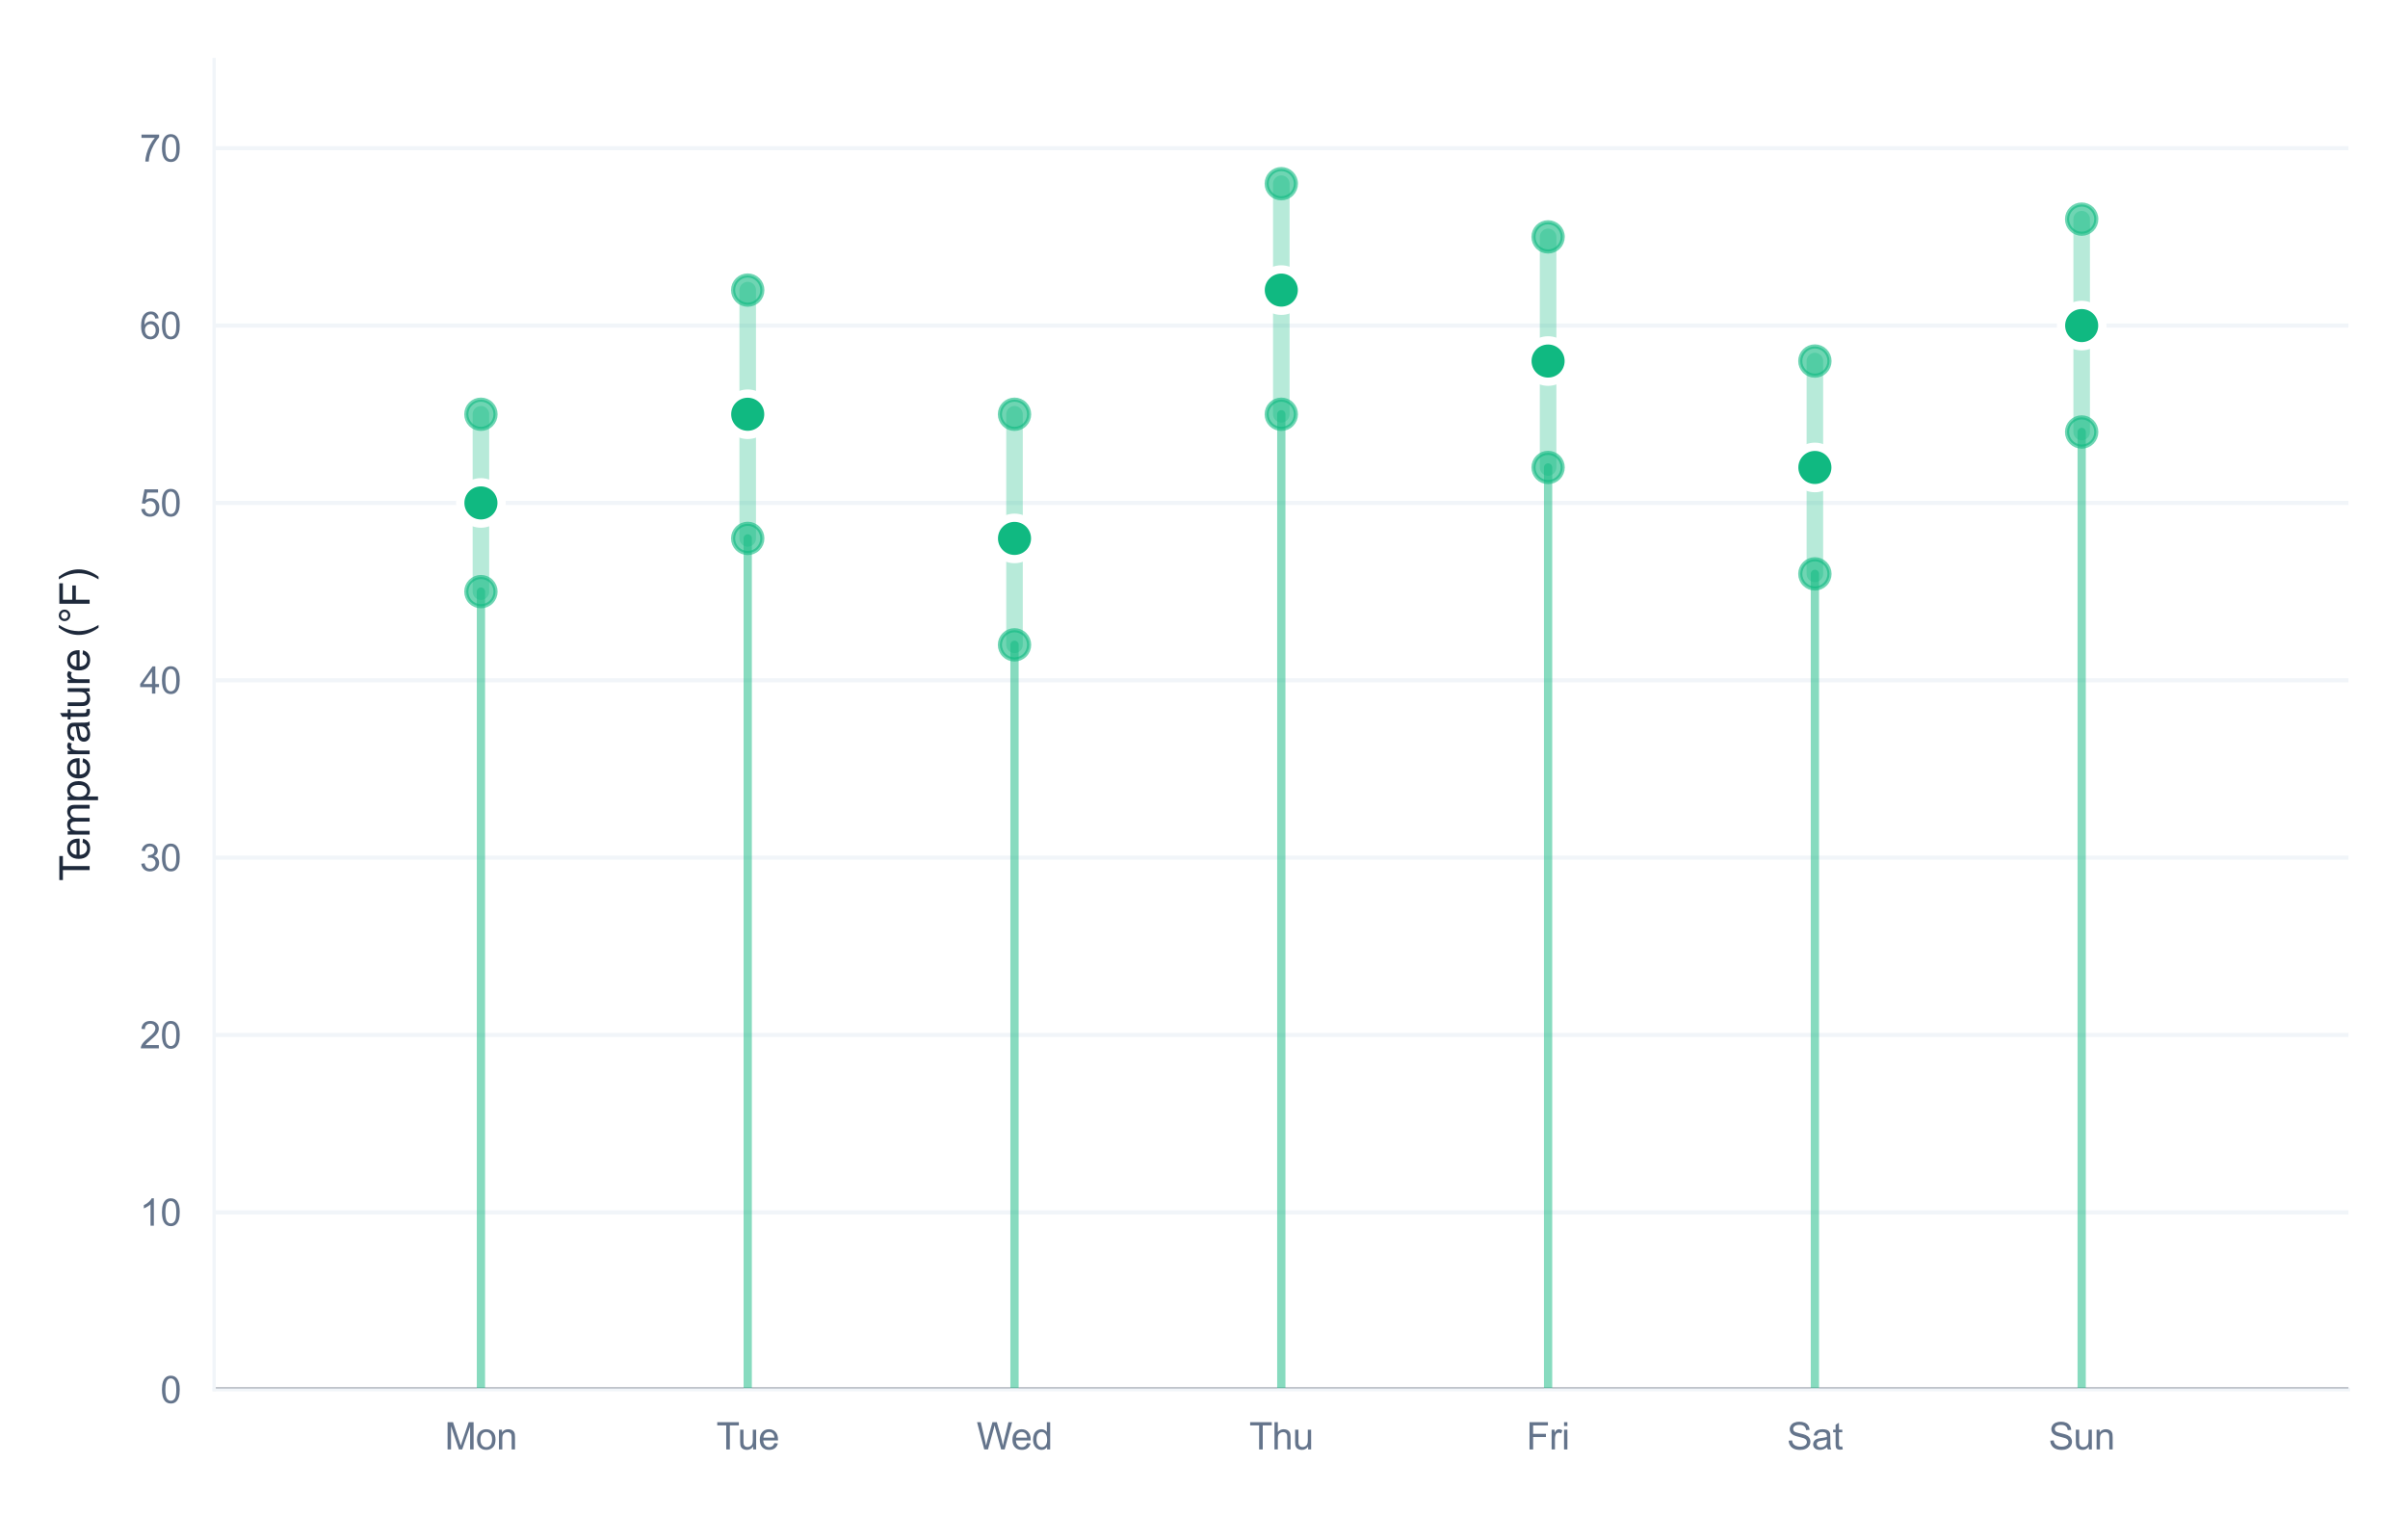 <?xml version="1.0" encoding="utf-8" standalone="no"?>
<!DOCTYPE svg PUBLIC "-//W3C//DTD SVG 1.1//EN"
  "http://www.w3.org/Graphics/SVG/1.1/DTD/svg11.dtd">
<svg xmlns:xlink="http://www.w3.org/1999/xlink" viewBox="0 0 582.434 366.791" xmlns="http://www.w3.org/2000/svg" version="1.1">
 <defs>
  <style type="text/css">*{stroke-linejoin: round; stroke-linecap: butt}</style>
 </defs>
 <g id="figure_1">
  <g id="patch_1">
   <path d="M 0 366.791 
L 582.434 366.791 
L 582.434 0 
L 0 0 
z
" style="fill: #ffffff"/>
  </g>
  <g id="axes_1">
   <g id="patch_2">
    <path d="M 51.794 336.16 
L 568.034 336.16 
L 568.034 14.4 
L 51.794 14.4 
z
" style="fill: #ffffff"/>
   </g>
   <g id="matplotlib.axis_1">
    <g id="xtick_1">
     <g id="line2d_1">
      <path d="M 116.324 336.16 
L 116.324 14.4 
" clip-path="url(#pa67648cb5f)" style="fill: none; stroke: #ffffff; stroke-width: 0.8; stroke-linecap: round"/>
     </g>
     <g id="text_1">
      <!-- Mon -->
      <g style="fill: #64748b" transform="translate(107.571 350.602) scale(0.09 -0.09)">
       <defs>
        <path id="ArialMT-4d" d="M 475 0 
L 475 4581 
L 1388 4581 
L 2472 1338 
Q 2622 884 2691 659 
Q 2769 909 2934 1394 
L 4031 4581 
L 4847 4581 
L 4847 0 
L 4263 0 
L 4263 3834 
L 2931 0 
L 2384 0 
L 1059 3900 
L 1059 0 
L 475 0 
z
" transform="scale(0.016)"/>
        <path id="ArialMT-6f" d="M 213 1659 
Q 213 2581 725 3025 
Q 1153 3394 1769 3394 
Q 2453 3394 2887 2945 
Q 3322 2497 3322 1706 
Q 3322 1066 3130 698 
Q 2938 331 2570 128 
Q 2203 -75 1769 -75 
Q 1072 -75 642 372 
Q 213 819 213 1659 
z
M 791 1659 
Q 791 1022 1069 705 
Q 1347 388 1769 388 
Q 2188 388 2466 706 
Q 2744 1025 2744 1678 
Q 2744 2294 2464 2611 
Q 2184 2928 1769 2928 
Q 1347 2928 1069 2612 
Q 791 2297 791 1659 
z
" transform="scale(0.016)"/>
        <path id="ArialMT-6e" d="M 422 0 
L 422 3319 
L 928 3319 
L 928 2847 
Q 1294 3394 1984 3394 
Q 2284 3394 2536 3286 
Q 2788 3178 2913 3003 
Q 3038 2828 3088 2588 
Q 3119 2431 3119 2041 
L 3119 0 
L 2556 0 
L 2556 2019 
Q 2556 2363 2490 2533 
Q 2425 2703 2258 2804 
Q 2091 2906 1866 2906 
Q 1506 2906 1245 2678 
Q 984 2450 984 1813 
L 984 0 
L 422 0 
z
" transform="scale(0.016)"/>
       </defs>
       <use xlink:href="#ArialMT-4d"/>
       <use xlink:href="#ArialMT-6f" transform="translate(83.301 0)"/>
       <use xlink:href="#ArialMT-6e" transform="translate(138.916 0)"/>
      </g>
     </g>
    </g>
    <g id="xtick_2">
     <g id="line2d_2">
      <path d="M 180.854 336.16 
L 180.854 14.4 
" clip-path="url(#pa67648cb5f)" style="fill: none; stroke: #ffffff; stroke-width: 0.8; stroke-linecap: round"/>
     </g>
     <g id="text_2">
      <!-- Tue -->
      <g style="fill: #64748b" transform="translate(173.269 350.602) scale(0.09 -0.09)">
       <defs>
        <path id="ArialMT-54" d="M 1659 0 
L 1659 4041 
L 150 4041 
L 150 4581 
L 3781 4581 
L 3781 4041 
L 2266 4041 
L 2266 0 
L 1659 0 
z
" transform="scale(0.016)"/>
        <path id="ArialMT-75" d="M 2597 0 
L 2597 488 
Q 2209 -75 1544 -75 
Q 1250 -75 995 37 
Q 741 150 617 320 
Q 494 491 444 738 
Q 409 903 409 1263 
L 409 3319 
L 972 3319 
L 972 1478 
Q 972 1038 1006 884 
Q 1059 663 1231 536 
Q 1403 409 1656 409 
Q 1909 409 2131 539 
Q 2353 669 2445 892 
Q 2538 1116 2538 1541 
L 2538 3319 
L 3100 3319 
L 3100 0 
L 2597 0 
z
" transform="scale(0.016)"/>
        <path id="ArialMT-65" d="M 2694 1069 
L 3275 997 
Q 3138 488 2766 206 
Q 2394 -75 1816 -75 
Q 1088 -75 661 373 
Q 234 822 234 1631 
Q 234 2469 665 2931 
Q 1097 3394 1784 3394 
Q 2450 3394 2872 2941 
Q 3294 2488 3294 1666 
Q 3294 1616 3291 1516 
L 816 1516 
Q 847 969 1125 678 
Q 1403 388 1819 388 
Q 2128 388 2347 550 
Q 2566 713 2694 1069 
z
M 847 1978 
L 2700 1978 
Q 2663 2397 2488 2606 
Q 2219 2931 1791 2931 
Q 1403 2931 1139 2672 
Q 875 2413 847 1978 
z
" transform="scale(0.016)"/>
       </defs>
       <use xlink:href="#ArialMT-54"/>
       <use xlink:href="#ArialMT-75" transform="translate(57.334 0)"/>
       <use xlink:href="#ArialMT-65" transform="translate(112.949 0)"/>
      </g>
     </g>
    </g>
    <g id="xtick_3">
     <g id="line2d_3">
      <path d="M 245.384 336.16 
L 245.384 14.4 
" clip-path="url(#pa67648cb5f)" style="fill: none; stroke: #ffffff; stroke-width: 0.8; stroke-linecap: round"/>
     </g>
     <g id="text_3">
      <!-- Wed -->
      <g style="fill: #64748b" transform="translate(236.21 350.602) scale(0.09 -0.09)">
       <defs>
        <path id="ArialMT-57" d="M 1294 0 
L 78 4581 
L 700 4581 
L 1397 1578 
Q 1509 1106 1591 641 
Q 1766 1375 1797 1488 
L 2669 4581 
L 3400 4581 
L 4056 2263 
Q 4303 1400 4413 641 
Q 4500 1075 4641 1638 
L 5359 4581 
L 5969 4581 
L 4713 0 
L 4128 0 
L 3163 3491 
Q 3041 3928 3019 4028 
Q 2947 3713 2884 3491 
L 1913 0 
L 1294 0 
z
" transform="scale(0.016)"/>
        <path id="ArialMT-64" d="M 2575 0 
L 2575 419 
Q 2259 -75 1647 -75 
Q 1250 -75 917 144 
Q 584 363 401 755 
Q 219 1147 219 1656 
Q 219 2153 384 2558 
Q 550 2963 881 3178 
Q 1213 3394 1622 3394 
Q 1922 3394 2156 3267 
Q 2391 3141 2538 2938 
L 2538 4581 
L 3097 4581 
L 3097 0 
L 2575 0 
z
M 797 1656 
Q 797 1019 1065 703 
Q 1334 388 1700 388 
Q 2069 388 2326 689 
Q 2584 991 2584 1609 
Q 2584 2291 2321 2609 
Q 2059 2928 1675 2928 
Q 1300 2928 1048 2622 
Q 797 2316 797 1656 
z
" transform="scale(0.016)"/>
       </defs>
       <use xlink:href="#ArialMT-57"/>
       <use xlink:href="#ArialMT-65" transform="translate(92.635 0)"/>
       <use xlink:href="#ArialMT-64" transform="translate(148.25 0)"/>
      </g>
     </g>
    </g>
    <g id="xtick_4">
     <g id="line2d_4">
      <path d="M 309.914 336.16 
L 309.914 14.4 
" clip-path="url(#pa67648cb5f)" style="fill: none; stroke: #ffffff; stroke-width: 0.8; stroke-linecap: round"/>
     </g>
     <g id="text_4">
      <!-- Thu -->
      <g style="fill: #64748b" transform="translate(302.161 350.602) scale(0.09 -0.09)">
       <defs>
        <path id="ArialMT-68" d="M 422 0 
L 422 4581 
L 984 4581 
L 984 2938 
Q 1378 3394 1978 3394 
Q 2347 3394 2619 3248 
Q 2891 3103 3008 2847 
Q 3125 2591 3125 2103 
L 3125 0 
L 2563 0 
L 2563 2103 
Q 2563 2525 2380 2717 
Q 2197 2909 1863 2909 
Q 1613 2909 1392 2779 
Q 1172 2650 1078 2428 
Q 984 2206 984 1816 
L 984 0 
L 422 0 
z
" transform="scale(0.016)"/>
       </defs>
       <use xlink:href="#ArialMT-54"/>
       <use xlink:href="#ArialMT-68" transform="translate(61.084 0)"/>
       <use xlink:href="#ArialMT-75" transform="translate(116.699 0)"/>
      </g>
     </g>
    </g>
    <g id="xtick_5">
     <g id="line2d_5">
      <path d="M 374.444 336.16 
L 374.444 14.4 
" clip-path="url(#pa67648cb5f)" style="fill: none; stroke: #ffffff; stroke-width: 0.8; stroke-linecap: round"/>
     </g>
     <g id="text_5">
      <!-- Fri -->
      <g style="fill: #64748b" transform="translate(369.197 350.602) scale(0.09 -0.09)">
       <defs>
        <path id="ArialMT-46" d="M 525 0 
L 525 4581 
L 3616 4581 
L 3616 4041 
L 1131 4041 
L 1131 2622 
L 3281 2622 
L 3281 2081 
L 1131 2081 
L 1131 0 
L 525 0 
z
" transform="scale(0.016)"/>
        <path id="ArialMT-72" d="M 416 0 
L 416 3319 
L 922 3319 
L 922 2816 
Q 1116 3169 1280 3281 
Q 1444 3394 1641 3394 
Q 1925 3394 2219 3213 
L 2025 2691 
Q 1819 2813 1613 2813 
Q 1428 2813 1281 2702 
Q 1134 2591 1072 2394 
Q 978 2094 978 1738 
L 978 0 
L 416 0 
z
" transform="scale(0.016)"/>
        <path id="ArialMT-69" d="M 425 3934 
L 425 4581 
L 988 4581 
L 988 3934 
L 425 3934 
z
M 425 0 
L 425 3319 
L 988 3319 
L 988 0 
L 425 0 
z
" transform="scale(0.016)"/>
       </defs>
       <use xlink:href="#ArialMT-46"/>
       <use xlink:href="#ArialMT-72" transform="translate(61.084 0)"/>
       <use xlink:href="#ArialMT-69" transform="translate(94.385 0)"/>
      </g>
     </g>
    </g>
    <g id="xtick_6">
     <g id="line2d_6">
      <path d="M 438.974 336.16 
L 438.974 14.4 
" clip-path="url(#pa67648cb5f)" style="fill: none; stroke: #ffffff; stroke-width: 0.8; stroke-linecap: round"/>
     </g>
     <g id="text_6">
      <!-- Sat -->
      <g style="fill: #64748b" transform="translate(432.22 350.602) scale(0.09 -0.09)">
       <defs>
        <path id="ArialMT-53" d="M 288 1472 
L 859 1522 
Q 900 1178 1048 958 
Q 1197 738 1509 602 
Q 1822 466 2213 466 
Q 2559 466 2825 569 
Q 3091 672 3220 851 
Q 3350 1031 3350 1244 
Q 3350 1459 3225 1620 
Q 3100 1781 2813 1891 
Q 2628 1963 1997 2114 
Q 1366 2266 1113 2400 
Q 784 2572 623 2826 
Q 463 3081 463 3397 
Q 463 3744 659 4045 
Q 856 4347 1234 4503 
Q 1613 4659 2075 4659 
Q 2584 4659 2973 4495 
Q 3363 4331 3572 4012 
Q 3781 3694 3797 3291 
L 3216 3247 
Q 3169 3681 2898 3903 
Q 2628 4125 2100 4125 
Q 1550 4125 1298 3923 
Q 1047 3722 1047 3438 
Q 1047 3191 1225 3031 
Q 1400 2872 2139 2705 
Q 2878 2538 3153 2413 
Q 3553 2228 3743 1945 
Q 3934 1663 3934 1294 
Q 3934 928 3725 604 
Q 3516 281 3123 101 
Q 2731 -78 2241 -78 
Q 1619 -78 1198 103 
Q 778 284 539 648 
Q 300 1013 288 1472 
z
" transform="scale(0.016)"/>
        <path id="ArialMT-61" d="M 2588 409 
Q 2275 144 1986 34 
Q 1697 -75 1366 -75 
Q 819 -75 525 192 
Q 231 459 231 875 
Q 231 1119 342 1320 
Q 453 1522 633 1644 
Q 813 1766 1038 1828 
Q 1203 1872 1538 1913 
Q 2219 1994 2541 2106 
Q 2544 2222 2544 2253 
Q 2544 2597 2384 2738 
Q 2169 2928 1744 2928 
Q 1347 2928 1158 2789 
Q 969 2650 878 2297 
L 328 2372 
Q 403 2725 575 2942 
Q 747 3159 1072 3276 
Q 1397 3394 1825 3394 
Q 2250 3394 2515 3294 
Q 2781 3194 2906 3042 
Q 3031 2891 3081 2659 
Q 3109 2516 3109 2141 
L 3109 1391 
Q 3109 606 3145 398 
Q 3181 191 3288 0 
L 2700 0 
Q 2613 175 2588 409 
z
M 2541 1666 
Q 2234 1541 1622 1453 
Q 1275 1403 1131 1340 
Q 988 1278 909 1158 
Q 831 1038 831 891 
Q 831 666 1001 516 
Q 1172 366 1500 366 
Q 1825 366 2078 508 
Q 2331 650 2450 897 
Q 2541 1088 2541 1459 
L 2541 1666 
z
" transform="scale(0.016)"/>
        <path id="ArialMT-74" d="M 1650 503 
L 1731 6 
Q 1494 -44 1306 -44 
Q 1000 -44 831 53 
Q 663 150 594 308 
Q 525 466 525 972 
L 525 2881 
L 113 2881 
L 113 3319 
L 525 3319 
L 525 4141 
L 1084 4478 
L 1084 3319 
L 1650 3319 
L 1650 2881 
L 1084 2881 
L 1084 941 
Q 1084 700 1114 631 
Q 1144 563 1211 522 
Q 1278 481 1403 481 
Q 1497 481 1650 503 
z
" transform="scale(0.016)"/>
       </defs>
       <use xlink:href="#ArialMT-53"/>
       <use xlink:href="#ArialMT-61" transform="translate(66.699 0)"/>
       <use xlink:href="#ArialMT-74" transform="translate(122.314 0)"/>
      </g>
     </g>
    </g>
    <g id="xtick_7">
     <g id="line2d_7">
      <path d="M 503.504 336.16 
L 503.504 14.4 
" clip-path="url(#pa67648cb5f)" style="fill: none; stroke: #ffffff; stroke-width: 0.8; stroke-linecap: round"/>
     </g>
     <g id="text_7">
      <!-- Sun -->
      <g style="fill: #64748b" transform="translate(495.498 350.602) scale(0.09 -0.09)">
       <use xlink:href="#ArialMT-53"/>
       <use xlink:href="#ArialMT-75" transform="translate(66.699 0)"/>
       <use xlink:href="#ArialMT-6e" transform="translate(122.314 0)"/>
      </g>
     </g>
    </g>
   </g>
   <g id="matplotlib.axis_2">
    <g id="ytick_1">
     <g id="line2d_8">
      <path d="M 51.794 336.16 
L 568.034 336.16 
" clip-path="url(#pa67648cb5f)" style="fill: none; stroke: #f1f5f9; stroke-linecap: round"/>
     </g>
     <g id="text_8">
      <!-- 0 -->
      <g style="fill: #64748b" transform="translate(38.789 339.381) scale(0.09 -0.09)">
       <defs>
        <path id="ArialMT-30" d="M 266 2259 
Q 266 3072 433 3567 
Q 600 4063 929 4331 
Q 1259 4600 1759 4600 
Q 2128 4600 2406 4451 
Q 2684 4303 2865 4023 
Q 3047 3744 3150 3342 
Q 3253 2941 3253 2259 
Q 3253 1453 3087 958 
Q 2922 463 2592 192 
Q 2263 -78 1759 -78 
Q 1097 -78 719 397 
Q 266 969 266 2259 
z
M 844 2259 
Q 844 1131 1108 757 
Q 1372 384 1759 384 
Q 2147 384 2411 759 
Q 2675 1134 2675 2259 
Q 2675 3391 2411 3762 
Q 2147 4134 1753 4134 
Q 1366 4134 1134 3806 
Q 844 3388 844 2259 
z
" transform="scale(0.016)"/>
       </defs>
       <use xlink:href="#ArialMT-30"/>
      </g>
     </g>
    </g>
    <g id="ytick_2">
     <g id="line2d_9">
      <path d="M 51.794 293.259 
L 568.034 293.259 
" clip-path="url(#pa67648cb5f)" style="fill: none; stroke: #f1f5f9; stroke-linecap: round"/>
     </g>
     <g id="text_9">
      <!-- 10 -->
      <g style="fill: #64748b" transform="translate(33.784 296.48) scale(0.09 -0.09)">
       <defs>
        <path id="ArialMT-31" d="M 2384 0 
L 1822 0 
L 1822 3584 
Q 1619 3391 1289 3197 
Q 959 3003 697 2906 
L 697 3450 
Q 1169 3672 1522 3987 
Q 1875 4303 2022 4600 
L 2384 4600 
L 2384 0 
z
" transform="scale(0.016)"/>
       </defs>
       <use xlink:href="#ArialMT-31"/>
       <use xlink:href="#ArialMT-30" transform="translate(55.615 0)"/>
      </g>
     </g>
    </g>
    <g id="ytick_3">
     <g id="line2d_10">
      <path d="M 51.794 250.357 
L 568.034 250.357 
" clip-path="url(#pa67648cb5f)" style="fill: none; stroke: #f1f5f9; stroke-linecap: round"/>
     </g>
     <g id="text_10">
      <!-- 20 -->
      <g style="fill: #64748b" transform="translate(33.784 253.578) scale(0.09 -0.09)">
       <defs>
        <path id="ArialMT-32" d="M 3222 541 
L 3222 0 
L 194 0 
Q 188 203 259 391 
Q 375 700 629 1000 
Q 884 1300 1366 1694 
Q 2113 2306 2375 2664 
Q 2638 3022 2638 3341 
Q 2638 3675 2398 3904 
Q 2159 4134 1775 4134 
Q 1369 4134 1125 3890 
Q 881 3647 878 3216 
L 300 3275 
Q 359 3922 746 4261 
Q 1134 4600 1788 4600 
Q 2447 4600 2831 4234 
Q 3216 3869 3216 3328 
Q 3216 3053 3103 2787 
Q 2991 2522 2730 2228 
Q 2469 1934 1863 1422 
Q 1356 997 1212 845 
Q 1069 694 975 541 
L 3222 541 
z
" transform="scale(0.016)"/>
       </defs>
       <use xlink:href="#ArialMT-32"/>
       <use xlink:href="#ArialMT-30" transform="translate(55.615 0)"/>
      </g>
     </g>
    </g>
    <g id="ytick_4">
     <g id="line2d_11">
      <path d="M 51.794 207.456 
L 568.034 207.456 
" clip-path="url(#pa67648cb5f)" style="fill: none; stroke: #f1f5f9; stroke-linecap: round"/>
     </g>
     <g id="text_11">
      <!-- 30 -->
      <g style="fill: #64748b" transform="translate(33.784 210.677) scale(0.09 -0.09)">
       <defs>
        <path id="ArialMT-33" d="M 269 1209 
L 831 1284 
Q 928 806 1161 595 
Q 1394 384 1728 384 
Q 2125 384 2398 659 
Q 2672 934 2672 1341 
Q 2672 1728 2419 1979 
Q 2166 2231 1775 2231 
Q 1616 2231 1378 2169 
L 1441 2663 
Q 1497 2656 1531 2656 
Q 1891 2656 2178 2843 
Q 2466 3031 2466 3422 
Q 2466 3731 2256 3934 
Q 2047 4138 1716 4138 
Q 1388 4138 1169 3931 
Q 950 3725 888 3313 
L 325 3413 
Q 428 3978 793 4289 
Q 1159 4600 1703 4600 
Q 2078 4600 2393 4439 
Q 2709 4278 2876 4000 
Q 3044 3722 3044 3409 
Q 3044 3113 2884 2869 
Q 2725 2625 2413 2481 
Q 2819 2388 3044 2092 
Q 3269 1797 3269 1353 
Q 3269 753 2831 336 
Q 2394 -81 1725 -81 
Q 1122 -81 723 278 
Q 325 638 269 1209 
z
" transform="scale(0.016)"/>
       </defs>
       <use xlink:href="#ArialMT-33"/>
       <use xlink:href="#ArialMT-30" transform="translate(55.615 0)"/>
      </g>
     </g>
    </g>
    <g id="ytick_5">
     <g id="line2d_12">
      <path d="M 51.794 164.555 
L 568.034 164.555 
" clip-path="url(#pa67648cb5f)" style="fill: none; stroke: #f1f5f9; stroke-linecap: round"/>
     </g>
     <g id="text_12">
      <!-- 40 -->
      <g style="fill: #64748b" transform="translate(33.784 167.776) scale(0.09 -0.09)">
       <defs>
        <path id="ArialMT-34" d="M 2069 0 
L 2069 1097 
L 81 1097 
L 81 1613 
L 2172 4581 
L 2631 4581 
L 2631 1613 
L 3250 1613 
L 3250 1097 
L 2631 1097 
L 2631 0 
L 2069 0 
z
M 2069 1613 
L 2069 3678 
L 634 1613 
L 2069 1613 
z
" transform="scale(0.016)"/>
       </defs>
       <use xlink:href="#ArialMT-34"/>
       <use xlink:href="#ArialMT-30" transform="translate(55.615 0)"/>
      </g>
     </g>
    </g>
    <g id="ytick_6">
     <g id="line2d_13">
      <path d="M 51.794 121.653 
L 568.034 121.653 
" clip-path="url(#pa67648cb5f)" style="fill: none; stroke: #f1f5f9; stroke-linecap: round"/>
     </g>
     <g id="text_13">
      <!-- 50 -->
      <g style="fill: #64748b" transform="translate(33.784 124.874) scale(0.09 -0.09)">
       <defs>
        <path id="ArialMT-35" d="M 266 1200 
L 856 1250 
Q 922 819 1161 601 
Q 1400 384 1738 384 
Q 2144 384 2425 690 
Q 2706 997 2706 1503 
Q 2706 1984 2436 2262 
Q 2166 2541 1728 2541 
Q 1456 2541 1237 2417 
Q 1019 2294 894 2097 
L 366 2166 
L 809 4519 
L 3088 4519 
L 3088 3981 
L 1259 3981 
L 1013 2750 
Q 1425 3038 1878 3038 
Q 2478 3038 2890 2622 
Q 3303 2206 3303 1553 
Q 3303 931 2941 478 
Q 2500 -78 1738 -78 
Q 1113 -78 717 272 
Q 322 622 266 1200 
z
" transform="scale(0.016)"/>
       </defs>
       <use xlink:href="#ArialMT-35"/>
       <use xlink:href="#ArialMT-30" transform="translate(55.615 0)"/>
      </g>
     </g>
    </g>
    <g id="ytick_7">
     <g id="line2d_14">
      <path d="M 51.794 78.752 
L 568.034 78.752 
" clip-path="url(#pa67648cb5f)" style="fill: none; stroke: #f1f5f9; stroke-linecap: round"/>
     </g>
     <g id="text_14">
      <!-- 60 -->
      <g style="fill: #64748b" transform="translate(33.784 81.973) scale(0.09 -0.09)">
       <defs>
        <path id="ArialMT-36" d="M 3184 3459 
L 2625 3416 
Q 2550 3747 2413 3897 
Q 2184 4138 1850 4138 
Q 1581 4138 1378 3988 
Q 1113 3794 959 3422 
Q 806 3050 800 2363 
Q 1003 2672 1297 2822 
Q 1591 2972 1913 2972 
Q 2475 2972 2870 2558 
Q 3266 2144 3266 1488 
Q 3266 1056 3080 686 
Q 2894 316 2569 119 
Q 2244 -78 1831 -78 
Q 1128 -78 684 439 
Q 241 956 241 2144 
Q 241 3472 731 4075 
Q 1159 4600 1884 4600 
Q 2425 4600 2770 4297 
Q 3116 3994 3184 3459 
z
M 888 1484 
Q 888 1194 1011 928 
Q 1134 663 1356 523 
Q 1578 384 1822 384 
Q 2178 384 2434 671 
Q 2691 959 2691 1453 
Q 2691 1928 2437 2201 
Q 2184 2475 1800 2475 
Q 1419 2475 1153 2201 
Q 888 1928 888 1484 
z
" transform="scale(0.016)"/>
       </defs>
       <use xlink:href="#ArialMT-36"/>
       <use xlink:href="#ArialMT-30" transform="translate(55.615 0)"/>
      </g>
     </g>
    </g>
    <g id="ytick_8">
     <g id="line2d_15">
      <path d="M 51.794 35.851 
L 568.034 35.851 
" clip-path="url(#pa67648cb5f)" style="fill: none; stroke: #f1f5f9; stroke-linecap: round"/>
     </g>
     <g id="text_15">
      <!-- 70 -->
      <g style="fill: #64748b" transform="translate(33.784 39.072) scale(0.09 -0.09)">
       <defs>
        <path id="ArialMT-37" d="M 303 3981 
L 303 4522 
L 3269 4522 
L 3269 4084 
Q 2831 3619 2401 2847 
Q 1972 2075 1738 1259 
Q 1569 684 1522 0 
L 944 0 
Q 953 541 1156 1306 
Q 1359 2072 1739 2783 
Q 2119 3494 2547 3981 
L 303 3981 
z
" transform="scale(0.016)"/>
       </defs>
       <use xlink:href="#ArialMT-37"/>
       <use xlink:href="#ArialMT-30" transform="translate(55.615 0)"/>
      </g>
     </g>
    </g>
    <g id="text_16">
     <!-- Temperature (°F) -->
     <g style="fill: #1e293b" transform="translate(21.68 213.116) rotate(-90) scale(0.1 -0.1)">
      <defs>
       <path id="ArialMT-6d" d="M 422 0 
L 422 3319 
L 925 3319 
L 925 2853 
Q 1081 3097 1340 3245 
Q 1600 3394 1931 3394 
Q 2300 3394 2536 3241 
Q 2772 3088 2869 2813 
Q 3263 3394 3894 3394 
Q 4388 3394 4653 3120 
Q 4919 2847 4919 2278 
L 4919 0 
L 4359 0 
L 4359 2091 
Q 4359 2428 4304 2576 
Q 4250 2725 4106 2815 
Q 3963 2906 3769 2906 
Q 3419 2906 3187 2673 
Q 2956 2441 2956 1928 
L 2956 0 
L 2394 0 
L 2394 2156 
Q 2394 2531 2256 2718 
Q 2119 2906 1806 2906 
Q 1569 2906 1367 2781 
Q 1166 2656 1075 2415 
Q 984 2175 984 1722 
L 984 0 
L 422 0 
z
" transform="scale(0.016)"/>
       <path id="ArialMT-70" d="M 422 -1272 
L 422 3319 
L 934 3319 
L 934 2888 
Q 1116 3141 1344 3267 
Q 1572 3394 1897 3394 
Q 2322 3394 2647 3175 
Q 2972 2956 3137 2557 
Q 3303 2159 3303 1684 
Q 3303 1175 3120 767 
Q 2938 359 2589 142 
Q 2241 -75 1856 -75 
Q 1575 -75 1351 44 
Q 1128 163 984 344 
L 984 -1272 
L 422 -1272 
z
M 931 1641 
Q 931 1000 1190 694 
Q 1450 388 1819 388 
Q 2194 388 2461 705 
Q 2728 1022 2728 1688 
Q 2728 2322 2467 2637 
Q 2206 2953 1844 2953 
Q 1484 2953 1207 2617 
Q 931 2281 931 1641 
z
" transform="scale(0.016)"/>
       <path id="ArialMT-20" transform="scale(0.016)"/>
       <path id="ArialMT-28" d="M 1497 -1347 
Q 1031 -759 709 28 
Q 388 816 388 1659 
Q 388 2403 628 3084 
Q 909 3875 1497 4659 
L 1900 4659 
Q 1522 4009 1400 3731 
Q 1209 3300 1100 2831 
Q 966 2247 966 1656 
Q 966 153 1900 -1347 
L 1497 -1347 
z
" transform="scale(0.016)"/>
       <path id="ArialMT-b0" d="M 400 3794 
Q 400 4153 654 4406 
Q 909 4659 1266 4659 
Q 1628 4659 1881 4406 
Q 2134 4153 2134 3794 
Q 2134 3434 1879 3179 
Q 1625 2925 1266 2925 
Q 909 2925 654 3178 
Q 400 3431 400 3794 
z
M 741 3794 
Q 741 3575 895 3420 
Q 1050 3266 1269 3266 
Q 1484 3266 1639 3420 
Q 1794 3575 1794 3794 
Q 1794 4013 1639 4167 
Q 1484 4322 1269 4322 
Q 1050 4322 895 4167 
Q 741 4013 741 3794 
z
" transform="scale(0.016)"/>
       <path id="ArialMT-29" d="M 791 -1347 
L 388 -1347 
Q 1322 153 1322 1656 
Q 1322 2244 1188 2822 
Q 1081 3291 891 3722 
Q 769 4003 388 4659 
L 791 4659 
Q 1378 3875 1659 3084 
Q 1900 2403 1900 1659 
Q 1900 816 1576 28 
Q 1253 -759 791 -1347 
z
" transform="scale(0.016)"/>
      </defs>
      <use xlink:href="#ArialMT-54"/>
      <use xlink:href="#ArialMT-65" transform="translate(49.959 0)"/>
      <use xlink:href="#ArialMT-6d" transform="translate(105.574 0)"/>
      <use xlink:href="#ArialMT-70" transform="translate(188.875 0)"/>
      <use xlink:href="#ArialMT-65" transform="translate(244.49 0)"/>
      <use xlink:href="#ArialMT-72" transform="translate(300.105 0)"/>
      <use xlink:href="#ArialMT-61" transform="translate(333.406 0)"/>
      <use xlink:href="#ArialMT-74" transform="translate(389.021 0)"/>
      <use xlink:href="#ArialMT-75" transform="translate(416.805 0)"/>
      <use xlink:href="#ArialMT-72" transform="translate(472.42 0)"/>
      <use xlink:href="#ArialMT-65" transform="translate(505.721 0)"/>
      <use xlink:href="#ArialMT-20" transform="translate(561.336 0)"/>
      <use xlink:href="#ArialMT-28" transform="translate(589.119 0)"/>
      <use xlink:href="#ArialMT-b0" transform="translate(622.42 0)"/>
      <use xlink:href="#ArialMT-46" transform="translate(662.41 0)"/>
      <use xlink:href="#ArialMT-29" transform="translate(723.494 0)"/>
     </g>
    </g>
   </g>
   <g id="line2d_16">
    <path d="M 51.794 336.16 
L 568.034 336.16 
" clip-path="url(#pa67648cb5f)" style="fill: none; stroke: #1e293b; stroke-linecap: round"/>
   </g>
   <g id="line2d_17">
    <path d="M 116.324 143.104 
L 116.324 100.203 
" clip-path="url(#pa67648cb5f)" style="fill: none; stroke: #10b981; stroke-opacity: 0.3; stroke-width: 4; stroke-linecap: round"/>
   </g>
   <g id="line2d_18">
    <path d="M 116.324 336.16 
L 116.324 143.104 
" clip-path="url(#pa67648cb5f)" style="fill: none; stroke: #10b981; stroke-opacity: 0.5; stroke-width: 2; stroke-linecap: round"/>
   </g>
   <g id="line2d_19">
    <path d="M 180.854 130.234 
L 180.854 70.172 
" clip-path="url(#pa67648cb5f)" style="fill: none; stroke: #10b981; stroke-opacity: 0.3; stroke-width: 4; stroke-linecap: round"/>
   </g>
   <g id="line2d_20">
    <path d="M 180.854 336.16 
L 180.854 130.234 
" clip-path="url(#pa67648cb5f)" style="fill: none; stroke: #10b981; stroke-opacity: 0.5; stroke-width: 2; stroke-linecap: round"/>
   </g>
   <g id="line2d_21">
    <path d="M 245.384 155.974 
L 245.384 100.203 
" clip-path="url(#pa67648cb5f)" style="fill: none; stroke: #10b981; stroke-opacity: 0.3; stroke-width: 4; stroke-linecap: round"/>
   </g>
   <g id="line2d_22">
    <path d="M 245.384 336.16 
L 245.384 155.974 
" clip-path="url(#pa67648cb5f)" style="fill: none; stroke: #10b981; stroke-opacity: 0.5; stroke-width: 2; stroke-linecap: round"/>
   </g>
   <g id="line2d_23">
    <path d="M 309.914 100.203 
L 309.914 44.431 
" clip-path="url(#pa67648cb5f)" style="fill: none; stroke: #10b981; stroke-opacity: 0.3; stroke-width: 4; stroke-linecap: round"/>
   </g>
   <g id="line2d_24">
    <path d="M 309.914 336.16 
L 309.914 100.203 
" clip-path="url(#pa67648cb5f)" style="fill: none; stroke: #10b981; stroke-opacity: 0.5; stroke-width: 2; stroke-linecap: round"/>
   </g>
   <g id="line2d_25">
    <path d="M 374.444 113.073 
L 374.444 57.301 
" clip-path="url(#pa67648cb5f)" style="fill: none; stroke: #10b981; stroke-opacity: 0.3; stroke-width: 4; stroke-linecap: round"/>
   </g>
   <g id="line2d_26">
    <path d="M 374.444 336.16 
L 374.444 113.073 
" clip-path="url(#pa67648cb5f)" style="fill: none; stroke: #10b981; stroke-opacity: 0.5; stroke-width: 2; stroke-linecap: round"/>
   </g>
   <g id="line2d_27">
    <path d="M 438.974 138.814 
L 438.974 87.332 
" clip-path="url(#pa67648cb5f)" style="fill: none; stroke: #10b981; stroke-opacity: 0.3; stroke-width: 4; stroke-linecap: round"/>
   </g>
   <g id="line2d_28">
    <path d="M 438.974 336.16 
L 438.974 138.814 
" clip-path="url(#pa67648cb5f)" style="fill: none; stroke: #10b981; stroke-opacity: 0.5; stroke-width: 2; stroke-linecap: round"/>
   </g>
   <g id="line2d_29">
    <path d="M 503.504 104.493 
L 503.504 53.011 
" clip-path="url(#pa67648cb5f)" style="fill: none; stroke: #10b981; stroke-opacity: 0.3; stroke-width: 4; stroke-linecap: round"/>
   </g>
   <g id="line2d_30">
    <path d="M 503.504 336.16 
L 503.504 104.493 
" clip-path="url(#pa67648cb5f)" style="fill: none; stroke: #10b981; stroke-opacity: 0.5; stroke-width: 2; stroke-linecap: round"/>
   </g>
   <g id="patch_3">
    <path d="M 51.794 336.16 
L 51.794 14.4 
" style="fill: none; stroke: #f1f5f9; stroke-width: 0.8; stroke-linejoin: miter; stroke-linecap: square"/>
   </g>
   <g id="patch_4">
    <path d="M 51.794 336.16 
L 568.034 336.16 
" style="fill: none; stroke: #f1f5f9; stroke-width: 0.8; stroke-linejoin: miter; stroke-linecap: square"/>
   </g>
   <g id="PathCollection_1">
    <defs>
     <path id="m22a68c1afc" d="M 0 3.536 
C 0.938 3.536 1.837 3.163 2.5 2.5 
C 3.163 1.837 3.536 0.938 3.536 0 
C 3.536 -0.938 3.163 -1.837 2.5 -2.5 
C 1.837 -3.163 0.938 -3.536 0 -3.536 
C -0.938 -3.536 -1.837 -3.163 -2.5 -2.5 
C -3.163 -1.837 -3.536 -0.938 -3.536 0 
C -3.536 0.938 -3.163 1.837 -2.5 2.5 
C -1.837 3.163 -0.938 3.536 0 3.536 
z
" style="stroke: #10b981; stroke-opacity: 0.6"/>
    </defs>
    <g clip-path="url(#pa67648cb5f)">
     <use xlink:href="#m22a68c1afc" x="116.324" y="143.104" style="fill: #10b981; fill-opacity: 0.6; stroke: #10b981; stroke-opacity: 0.6"/>
    </g>
   </g>
   <g id="PathCollection_2">
    <g clip-path="url(#pa67648cb5f)">
     <use xlink:href="#m22a68c1afc" x="116.324" y="100.203" style="fill: #10b981; fill-opacity: 0.6; stroke: #10b981; stroke-opacity: 0.6"/>
    </g>
   </g>
   <g id="PathCollection_3">
    <g clip-path="url(#pa67648cb5f)">
     <use xlink:href="#m22a68c1afc" x="180.854" y="130.234" style="fill: #10b981; fill-opacity: 0.6; stroke: #10b981; stroke-opacity: 0.6"/>
    </g>
   </g>
   <g id="PathCollection_4">
    <g clip-path="url(#pa67648cb5f)">
     <use xlink:href="#m22a68c1afc" x="180.854" y="70.172" style="fill: #10b981; fill-opacity: 0.6; stroke: #10b981; stroke-opacity: 0.6"/>
    </g>
   </g>
   <g id="PathCollection_5">
    <g clip-path="url(#pa67648cb5f)">
     <use xlink:href="#m22a68c1afc" x="245.384" y="155.974" style="fill: #10b981; fill-opacity: 0.6; stroke: #10b981; stroke-opacity: 0.6"/>
    </g>
   </g>
   <g id="PathCollection_6">
    <g clip-path="url(#pa67648cb5f)">
     <use xlink:href="#m22a68c1afc" x="245.384" y="100.203" style="fill: #10b981; fill-opacity: 0.6; stroke: #10b981; stroke-opacity: 0.6"/>
    </g>
   </g>
   <g id="PathCollection_7">
    <g clip-path="url(#pa67648cb5f)">
     <use xlink:href="#m22a68c1afc" x="309.914" y="100.203" style="fill: #10b981; fill-opacity: 0.6; stroke: #10b981; stroke-opacity: 0.6"/>
    </g>
   </g>
   <g id="PathCollection_8">
    <g clip-path="url(#pa67648cb5f)">
     <use xlink:href="#m22a68c1afc" x="309.914" y="44.431" style="fill: #10b981; fill-opacity: 0.6; stroke: #10b981; stroke-opacity: 0.6"/>
    </g>
   </g>
   <g id="PathCollection_9">
    <g clip-path="url(#pa67648cb5f)">
     <use xlink:href="#m22a68c1afc" x="374.444" y="113.073" style="fill: #10b981; fill-opacity: 0.6; stroke: #10b981; stroke-opacity: 0.6"/>
    </g>
   </g>
   <g id="PathCollection_10">
    <g clip-path="url(#pa67648cb5f)">
     <use xlink:href="#m22a68c1afc" x="374.444" y="57.301" style="fill: #10b981; fill-opacity: 0.6; stroke: #10b981; stroke-opacity: 0.6"/>
    </g>
   </g>
   <g id="PathCollection_11">
    <g clip-path="url(#pa67648cb5f)">
     <use xlink:href="#m22a68c1afc" x="438.974" y="138.814" style="fill: #10b981; fill-opacity: 0.6; stroke: #10b981; stroke-opacity: 0.6"/>
    </g>
   </g>
   <g id="PathCollection_12">
    <g clip-path="url(#pa67648cb5f)">
     <use xlink:href="#m22a68c1afc" x="438.974" y="87.332" style="fill: #10b981; fill-opacity: 0.6; stroke: #10b981; stroke-opacity: 0.6"/>
    </g>
   </g>
   <g id="PathCollection_13">
    <g clip-path="url(#pa67648cb5f)">
     <use xlink:href="#m22a68c1afc" x="503.504" y="104.493" style="fill: #10b981; fill-opacity: 0.6; stroke: #10b981; stroke-opacity: 0.6"/>
    </g>
   </g>
   <g id="PathCollection_14">
    <g clip-path="url(#pa67648cb5f)">
     <use xlink:href="#m22a68c1afc" x="503.504" y="53.011" style="fill: #10b981; fill-opacity: 0.6; stroke: #10b981; stroke-opacity: 0.6"/>
    </g>
   </g>
   <g id="PathCollection_15">
    <defs>
     <path id="mfa6abb32c8" d="M 0 5 
C 1.326 5 2.598 4.473 3.536 3.536 
C 4.473 2.598 5 1.326 5 0 
C 5 -1.326 4.473 -2.598 3.536 -3.536 
C 2.598 -4.473 1.326 -5 0 -5 
C -1.326 -5 -2.598 -4.473 -3.536 -3.536 
C -4.473 -2.598 -5 -1.326 -5 0 
C -5 1.326 -4.473 2.598 -3.536 3.536 
C -2.598 4.473 -1.326 5 0 5 
z
" style="stroke: #ffffff; stroke-width: 2"/>
    </defs>
    <g clip-path="url(#pa67648cb5f)">
     <use xlink:href="#mfa6abb32c8" x="116.324" y="121.653" style="fill: #10b981; stroke: #ffffff; stroke-width: 2"/>
    </g>
   </g>
   <g id="PathCollection_16">
    <g clip-path="url(#pa67648cb5f)">
     <use xlink:href="#mfa6abb32c8" x="180.854" y="100.203" style="fill: #10b981; stroke: #ffffff; stroke-width: 2"/>
    </g>
   </g>
   <g id="PathCollection_17">
    <g clip-path="url(#pa67648cb5f)">
     <use xlink:href="#mfa6abb32c8" x="245.384" y="130.234" style="fill: #10b981; stroke: #ffffff; stroke-width: 2"/>
    </g>
   </g>
   <g id="PathCollection_18">
    <g clip-path="url(#pa67648cb5f)">
     <use xlink:href="#mfa6abb32c8" x="309.914" y="70.172" style="fill: #10b981; stroke: #ffffff; stroke-width: 2"/>
    </g>
   </g>
   <g id="PathCollection_19">
    <g clip-path="url(#pa67648cb5f)">
     <use xlink:href="#mfa6abb32c8" x="374.444" y="87.332" style="fill: #10b981; stroke: #ffffff; stroke-width: 2"/>
    </g>
   </g>
   <g id="PathCollection_20">
    <g clip-path="url(#pa67648cb5f)">
     <use xlink:href="#mfa6abb32c8" x="438.974" y="113.073" style="fill: #10b981; stroke: #ffffff; stroke-width: 2"/>
    </g>
   </g>
   <g id="PathCollection_21">
    <g clip-path="url(#pa67648cb5f)">
     <use xlink:href="#mfa6abb32c8" x="503.504" y="78.752" style="fill: #10b981; stroke: #ffffff; stroke-width: 2"/>
    </g>
   </g>
  </g>
 </g>
 <defs>
  <clipPath id="pa67648cb5f">
   <rect x="51.794" y="14.4" width="516.24" height="321.76"/>
  </clipPath>
 </defs>
</svg>

